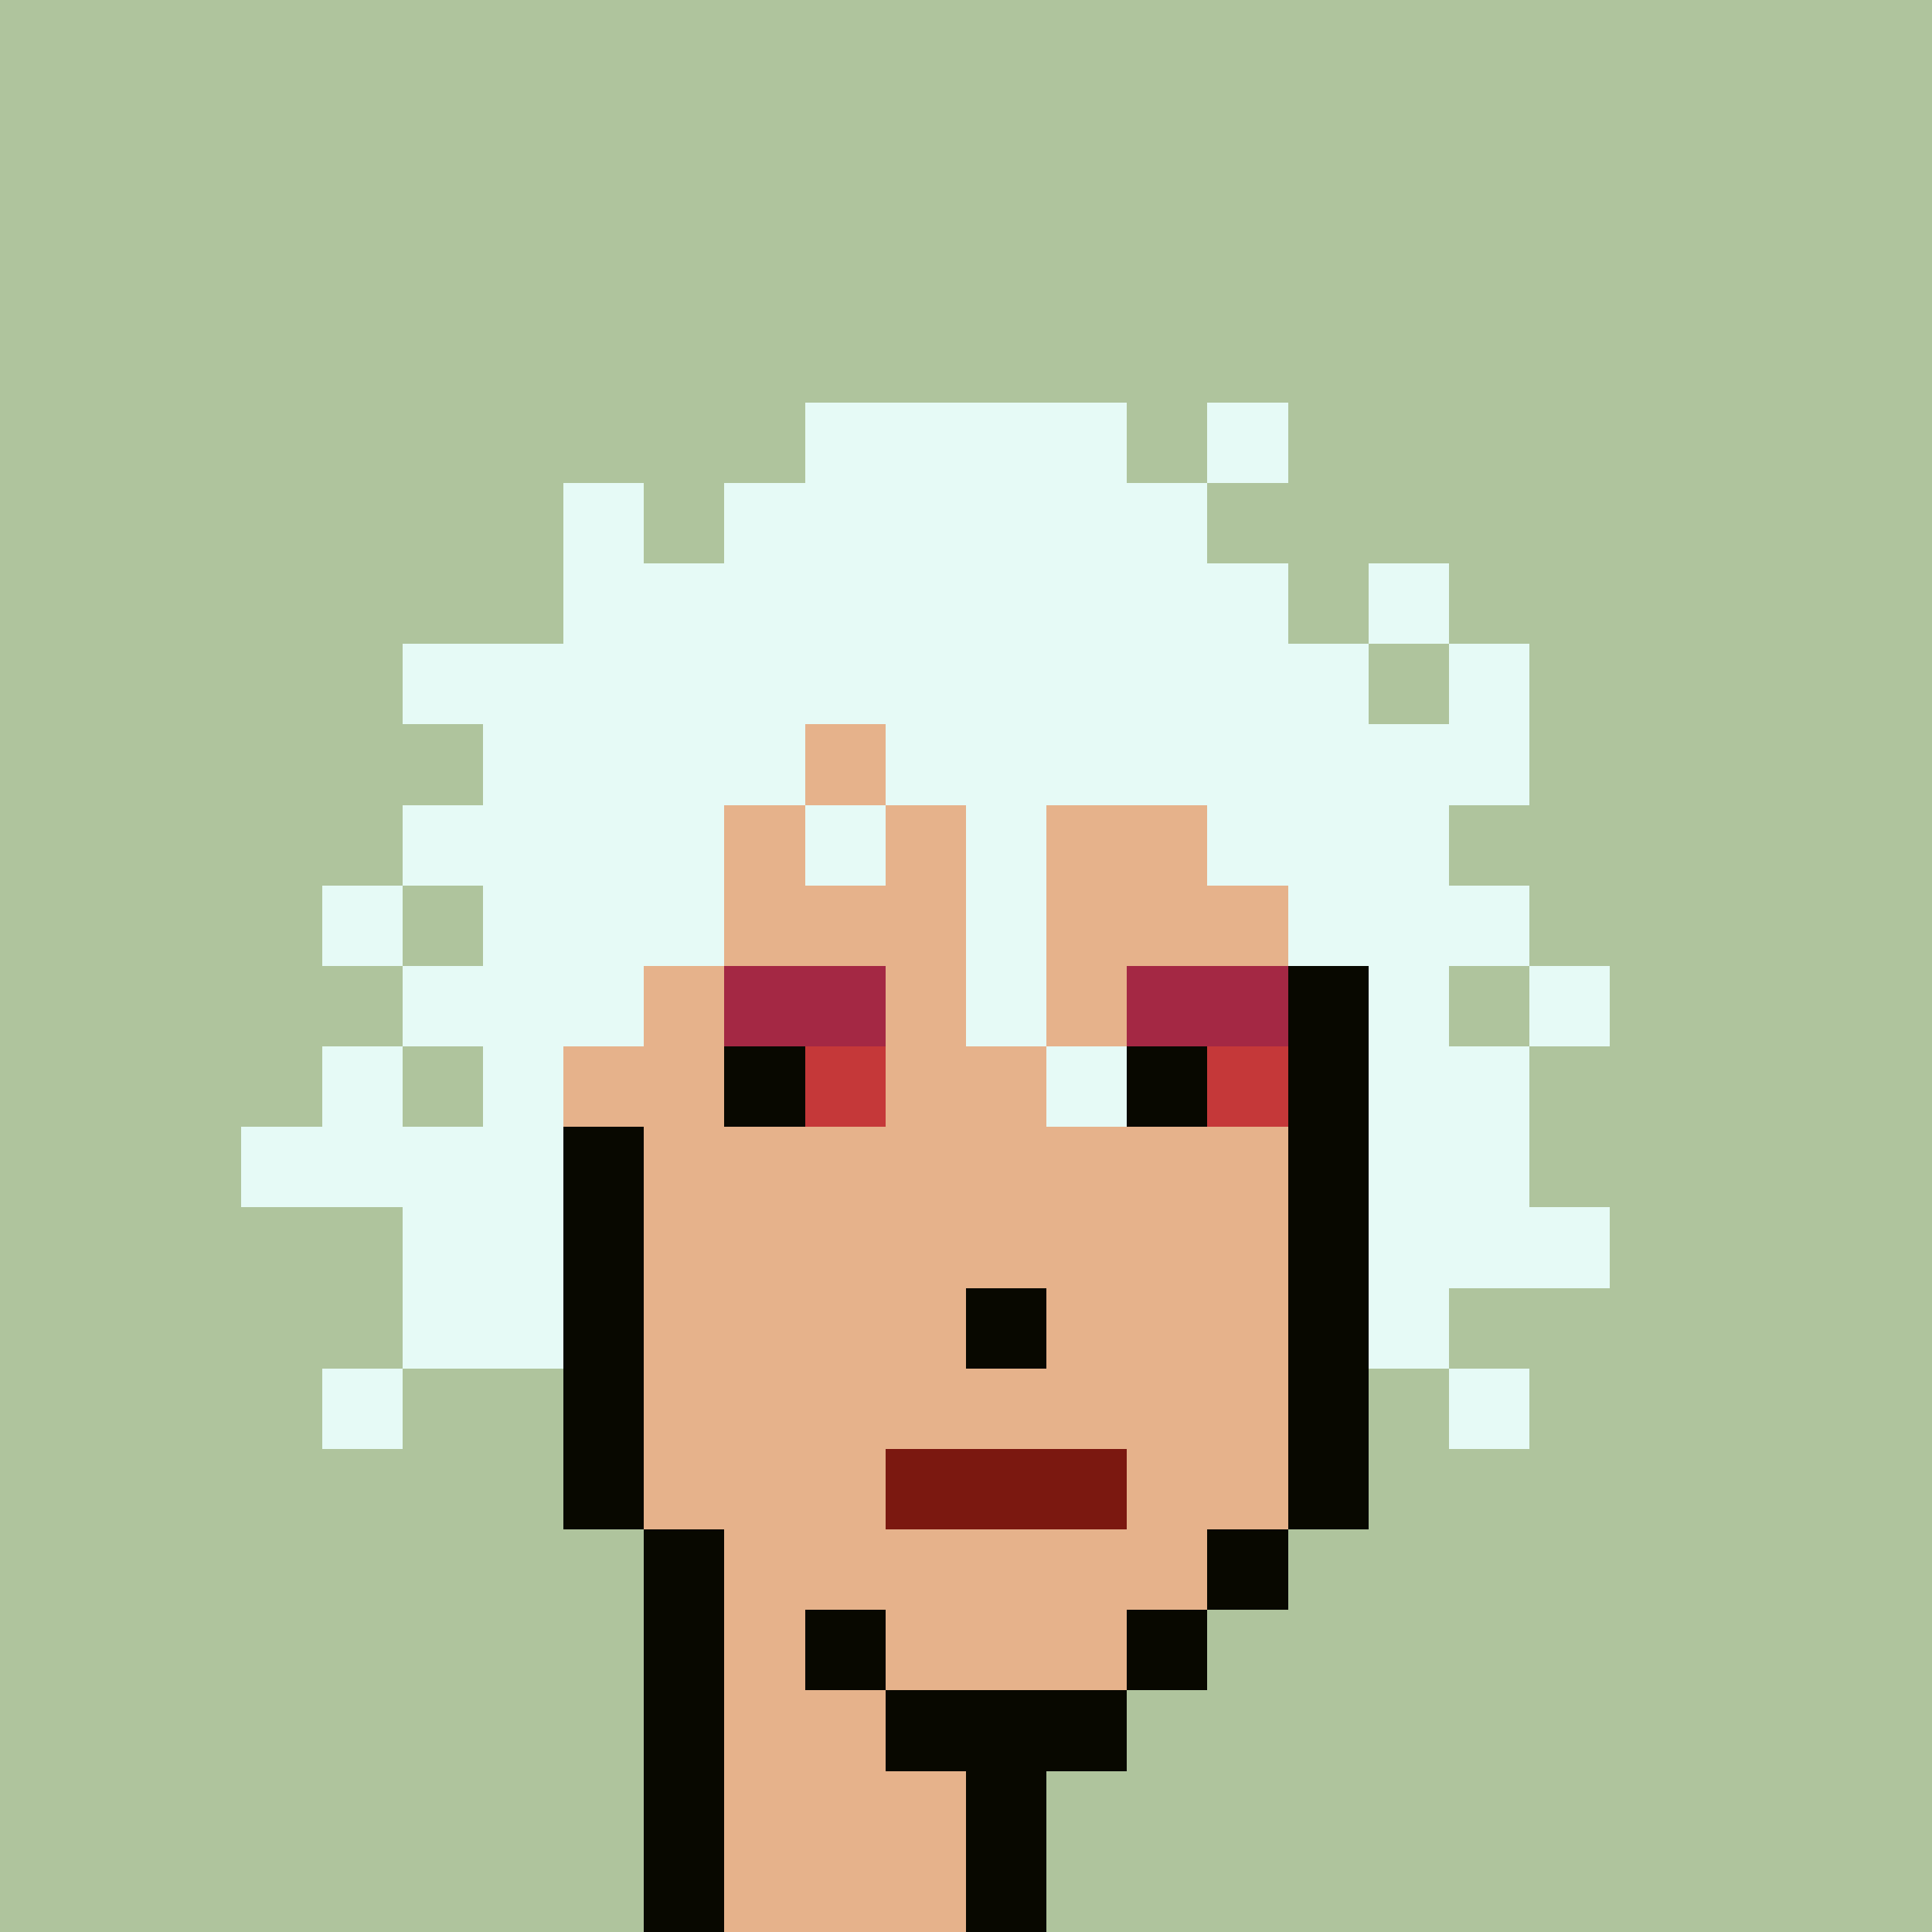 <svg width="1200" height="1200" shape-rendering="crispEdges" xmlns="http://www.w3.org/2000/svg" version="1.2" viewBox="0 0 24 24"><style>rect{width:1px;height:1px}</style><defs><filter id="roughpaper"><feTurbulence type="fractalNoise" baseFrequency="50" numOctaves="2" /><feBlend in="SourceGraphic" mode="multiply" /></filter></defs><g filter="url(#roughpaper)"><rect x="0" y="0" style="width:100%;height:100%" fill="#afc49d" /><rect x="10" y="5" fill="#e6faf6ff"/><rect x="11" y="5" fill="#e6faf6ff"/><rect x="12" y="5" fill="#e6faf6ff"/><rect x="13" y="5" fill="#e6faf6ff"/><rect x="15" y="5" fill="#e6faf6ff"/><rect x="7" y="6" fill="#e6faf6ff"/><rect x="9" y="6" fill="#e6faf6ff"/><rect x="10" y="6" fill="#e6faf6ff"/><rect x="11" y="6" fill="#e6faf6ff"/><rect x="12" y="6" fill="#e6faf6ff"/><rect x="13" y="6" fill="#e6faf6ff"/><rect x="14" y="6" fill="#e6faf6ff"/><rect x="7" y="7" fill="#e6faf6ff"/><rect x="8" y="7" fill="#e6faf6ff"/><rect x="9" y="7" fill="#e6faf6ff"/><rect x="10" y="7" fill="#e6faf6ff"/><rect x="11" y="7" fill="#e6faf6ff"/><rect x="12" y="7" fill="#e6faf6ff"/><rect x="13" y="7" fill="#e6faf6ff"/><rect x="14" y="7" fill="#e6faf6ff"/><rect x="15" y="7" fill="#e6faf6ff"/><rect x="17" y="7" fill="#e6faf6ff"/><rect x="5" y="8" fill="#e6faf6ff"/><rect x="6" y="8" fill="#e6faf6ff"/><rect x="7" y="8" fill="#e6faf6ff"/><rect x="8" y="8" fill="#e6faf6ff"/><rect x="9" y="8" fill="#e6faf6ff"/><rect x="10" y="8" fill="#e6faf6ff"/><rect x="11" y="8" fill="#e6faf6ff"/><rect x="12" y="8" fill="#e6faf6ff"/><rect x="13" y="8" fill="#e6faf6ff"/><rect x="14" y="8" fill="#e6faf6ff"/><rect x="15" y="8" fill="#e6faf6ff"/><rect x="16" y="8" fill="#e6faf6ff"/><rect x="18" y="8" fill="#e6faf6ff"/><rect x="6" y="9" fill="#e6faf6ff"/><rect x="7" y="9" fill="#e6faf6ff"/><rect x="8" y="9" fill="#e6faf6ff"/><rect x="9" y="9" fill="#e6faf6ff"/><rect x="10" y="9" fill="#e6b28bff"/><rect x="11" y="9" fill="#e6faf6ff"/><rect x="12" y="9" fill="#e6faf6ff"/><rect x="13" y="9" fill="#e6faf6ff"/><rect x="14" y="9" fill="#e6faf6ff"/><rect x="15" y="9" fill="#e6faf6ff"/><rect x="16" y="9" fill="#e6faf6ff"/><rect x="17" y="9" fill="#e6faf6ff"/><rect x="18" y="9" fill="#e6faf6ff"/><rect x="5" y="10" fill="#e6faf6ff"/><rect x="6" y="10" fill="#e6faf6ff"/><rect x="7" y="10" fill="#e6faf6ff"/><rect x="8" y="10" fill="#e6faf6ff"/><rect x="9" y="10" fill="#e6b28bff"/><rect x="10" y="10" fill="#e6faf6ff"/><rect x="11" y="10" fill="#e6b28bff"/><rect x="12" y="10" fill="#e6faf6ff"/><rect x="13" y="10" fill="#e6b28bff"/><rect x="14" y="10" fill="#e6b28bff"/><rect x="15" y="10" fill="#e6faf6ff"/><rect x="16" y="10" fill="#e6faf6ff"/><rect x="17" y="10" fill="#e6faf6ff"/><rect x="4" y="11" fill="#e6faf6ff"/><rect x="6" y="11" fill="#e6faf6ff"/><rect x="7" y="11" fill="#e6faf6ff"/><rect x="8" y="11" fill="#e6faf6ff"/><rect x="9" y="11" fill="#e6b28bff"/><rect x="10" y="11" fill="#e6b28bff"/><rect x="11" y="11" fill="#e6b28bff"/><rect x="12" y="11" fill="#e6faf6ff"/><rect x="13" y="11" fill="#e6b28bff"/><rect x="14" y="11" fill="#e6b28bff"/><rect x="15" y="11" fill="#e6b28bff"/><rect x="16" y="11" fill="#e6faf6ff"/><rect x="17" y="11" fill="#e6faf6ff"/><rect x="18" y="11" fill="#e6faf6ff"/><rect x="5" y="12" fill="#e6faf6ff"/><rect x="6" y="12" fill="#e6faf6ff"/><rect x="7" y="12" fill="#e6faf6ff"/><rect x="8" y="12" fill="#e6b28bff"/><rect x="9" y="12" fill="#a42844ff"/><rect x="10" y="12" fill="#a42844ff"/><rect x="11" y="12" fill="#e6b28bff"/><rect x="12" y="12" fill="#e6faf6ff"/><rect x="13" y="12" fill="#e6b28bff"/><rect x="14" y="12" fill="#a42844ff"/><rect x="15" y="12" fill="#a42844ff"/><rect x="16" y="12" fill="#080800ff"/><rect x="17" y="12" fill="#e6faf6ff"/><rect x="19" y="12" fill="#e6faf6ff"/><rect x="4" y="13" fill="#e6faf6ff"/><rect x="6" y="13" fill="#e6faf6ff"/><rect x="7" y="13" fill="#e6b28bff"/><rect x="8" y="13" fill="#e6b28bff"/><rect x="9" y="13" fill="#080800ff"/><rect x="10" y="13" fill="#c53839ff"/><rect x="11" y="13" fill="#e6b28bff"/><rect x="12" y="13" fill="#e6b28bff"/><rect x="13" y="13" fill="#e6faf6ff"/><rect x="14" y="13" fill="#080800ff"/><rect x="15" y="13" fill="#c53839ff"/><rect x="16" y="13" fill="#080800ff"/><rect x="17" y="13" fill="#e6faf6ff"/><rect x="18" y="13" fill="#e6faf6ff"/><rect x="3" y="14" fill="#e6faf6ff"/><rect x="4" y="14" fill="#e6faf6ff"/><rect x="5" y="14" fill="#e6faf6ff"/><rect x="6" y="14" fill="#e6faf6ff"/><rect x="7" y="14" fill="#080800ff"/><rect x="8" y="14" fill="#e6b28bff"/><rect x="9" y="14" fill="#e6b28bff"/><rect x="10" y="14" fill="#e6b28bff"/><rect x="11" y="14" fill="#e6b28bff"/><rect x="12" y="14" fill="#e6b28bff"/><rect x="13" y="14" fill="#e6b28bff"/><rect x="14" y="14" fill="#e6b28bff"/><rect x="15" y="14" fill="#e6b28bff"/><rect x="16" y="14" fill="#080800ff"/><rect x="17" y="14" fill="#e6faf6ff"/><rect x="18" y="14" fill="#e6faf6ff"/><rect x="5" y="15" fill="#e6faf6ff"/><rect x="6" y="15" fill="#e6faf6ff"/><rect x="7" y="15" fill="#080800ff"/><rect x="8" y="15" fill="#e6b28bff"/><rect x="9" y="15" fill="#e6b28bff"/><rect x="10" y="15" fill="#e6b28bff"/><rect x="11" y="15" fill="#e6b28bff"/><rect x="12" y="15" fill="#e6b28bff"/><rect x="13" y="15" fill="#e6b28bff"/><rect x="14" y="15" fill="#e6b28bff"/><rect x="15" y="15" fill="#e6b28bff"/><rect x="16" y="15" fill="#080800ff"/><rect x="17" y="15" fill="#e6faf6ff"/><rect x="18" y="15" fill="#e6faf6ff"/><rect x="19" y="15" fill="#e6faf6ff"/><rect x="5" y="16" fill="#e6faf6ff"/><rect x="6" y="16" fill="#e6faf6ff"/><rect x="7" y="16" fill="#080800ff"/><rect x="8" y="16" fill="#e6b28bff"/><rect x="9" y="16" fill="#e6b28bff"/><rect x="10" y="16" fill="#e6b28bff"/><rect x="11" y="16" fill="#e6b28bff"/><rect x="12" y="16" fill="#080800ff"/><rect x="13" y="16" fill="#e6b28bff"/><rect x="14" y="16" fill="#e6b28bff"/><rect x="15" y="16" fill="#e6b28bff"/><rect x="16" y="16" fill="#080800ff"/><rect x="17" y="16" fill="#e6faf6ff"/><rect x="4" y="17" fill="#e6faf6ff"/><rect x="7" y="17" fill="#080800ff"/><rect x="8" y="17" fill="#e6b28bff"/><rect x="9" y="17" fill="#e6b28bff"/><rect x="10" y="17" fill="#e6b28bff"/><rect x="11" y="17" fill="#e6b28bff"/><rect x="12" y="17" fill="#e6b28bff"/><rect x="13" y="17" fill="#e6b28bff"/><rect x="14" y="17" fill="#e6b28bff"/><rect x="15" y="17" fill="#e6b28bff"/><rect x="16" y="17" fill="#080800ff"/><rect x="18" y="17" fill="#e6faf6ff"/><rect x="7" y="18" fill="#080800ff"/><rect x="8" y="18" fill="#e6b28bff"/><rect x="9" y="18" fill="#e6b28bff"/><rect x="10" y="18" fill="#e6b28bff"/><rect x="11" y="18" fill="#7b1810ff"/><rect x="12" y="18" fill="#7b1810ff"/><rect x="13" y="18" fill="#7b1810ff"/><rect x="14" y="18" fill="#e6b28bff"/><rect x="15" y="18" fill="#e6b28bff"/><rect x="16" y="18" fill="#080800ff"/><rect x="8" y="19" fill="#080800ff"/><rect x="9" y="19" fill="#e6b28bff"/><rect x="10" y="19" fill="#e6b28bff"/><rect x="11" y="19" fill="#e6b28bff"/><rect x="12" y="19" fill="#e6b28bff"/><rect x="13" y="19" fill="#e6b28bff"/><rect x="14" y="19" fill="#e6b28bff"/><rect x="15" y="19" fill="#080800ff"/><rect x="8" y="20" fill="#080800ff"/><rect x="9" y="20" fill="#e6b28bff"/><rect x="10" y="20" fill="#080800ff"/><rect x="11" y="20" fill="#e6b28bff"/><rect x="12" y="20" fill="#e6b28bff"/><rect x="13" y="20" fill="#e6b28bff"/><rect x="14" y="20" fill="#080800ff"/><rect x="8" y="21" fill="#080800ff"/><rect x="9" y="21" fill="#e6b28bff"/><rect x="10" y="21" fill="#e6b28bff"/><rect x="11" y="21" fill="#080800ff"/><rect x="12" y="21" fill="#080800ff"/><rect x="13" y="21" fill="#080800ff"/><rect x="8" y="22" fill="#080800ff"/><rect x="9" y="22" fill="#e6b28bff"/><rect x="10" y="22" fill="#e6b28bff"/><rect x="11" y="22" fill="#e6b28bff"/><rect x="12" y="22" fill="#080800ff"/><rect x="8" y="23" fill="#080800ff"/><rect x="9" y="23" fill="#e6b28bff"/><rect x="10" y="23" fill="#e6b28bff"/><rect x="11" y="23" fill="#e6b28bff"/><rect x="12" y="23" fill="#080800ff"/></g></svg>